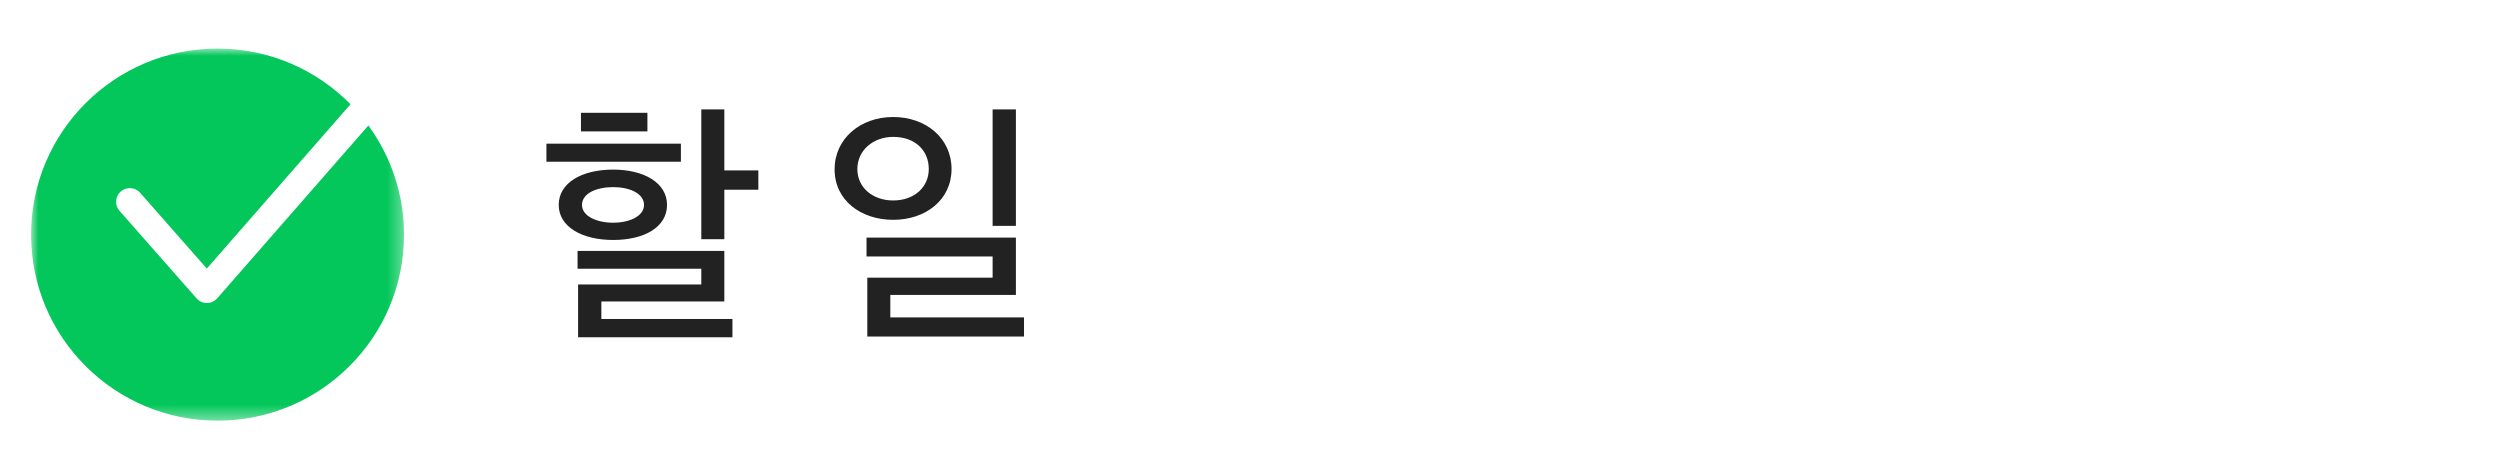 <?xml version="1.0" encoding="UTF-8"?>
<svg width="172px" height="32px" viewBox="0 0 172 32" version="1.1" xmlns="http://www.w3.org/2000/svg" xmlns:xlink="http://www.w3.org/1999/xlink">
    <title>6F572CFE-731F-4C7A-929A-ACB1B6D6E1EF</title>
    <defs>
        <polygon id="path-1" points="0 0 25.66 0 25.66 25.6 0 25.6"></polygon>
    </defs>
    <g id="common" stroke="none" stroke-width="1" fill="none" fill-rule="evenodd">
        <g id="naverwork_etc" transform="translate(-340, -2779)">
            <g id="service/nw_task_price_k" transform="translate(340, 2779)">
                <rect id="Rectangle" x="0" y="0" width="172" height="32"></rect>
                <g id="service/nw_task_logo" transform="translate(0, 1.209)">
                    <g id="Group-3" transform="translate(2.138, 2.133)">
                        <mask id="mask-2" fill="white">
                            <use xlink:href="#path-1"></use>
                        </mask>
                        <g id="Clip-2"></g>
                        <path d="M23.205,5.291 L12.806,17.183 C12.626,17.388 12.369,17.506 12.096,17.506 L12.094,17.506 C11.823,17.506 11.565,17.389 11.386,17.186 L6.083,11.162 C5.74,10.772 5.778,10.177 6.17,9.834 C6.562,9.491 7.159,9.53 7.501,9.92 L12.091,15.136 L21.977,3.831 C19.65,1.468 16.413,-7.52943391e-05 12.83,-7.52943391e-05 C5.744,-7.52943391e-05 0,5.731 0,12.8 C0,19.869 5.744,25.6 12.83,25.6 C19.916,25.6 25.66,19.869 25.66,12.8 C25.66,9.991 24.743,7.401 23.205,5.291" id="Fill-1" fill="#03C75A" mask="url(#mask-2)"></path>
                    </g>
                </g>
                <path d="M49.834,16.456 L49.834,13.054 L52.174,13.054 L52.174,11.722 L49.834,11.722 L49.834,7.528 L48.25,7.528 L48.25,16.456 L49.834,16.456 Z M44.542,9.04 L44.542,7.762 L39.97,7.762 L39.97,9.04 L44.542,9.04 Z M46.846,11.128 L46.846,9.886 L37.594,9.886 L37.594,11.128 L46.846,11.128 Z M42.184,16.51 C44.326,16.51 45.892,15.628 45.892,14.098 C45.892,12.568 44.29,11.668 42.184,11.668 C40.042,11.668 38.44,12.568 38.44,14.098 C38.44,15.628 40.078,16.51 42.184,16.51 Z M42.184,15.322 C41.05,15.322 40.042,14.872 40.042,14.098 C40.042,13.306 41.032,12.874 42.184,12.874 C43.318,12.874 44.308,13.306 44.308,14.098 C44.308,14.872 43.318,15.322 42.184,15.322 Z M50.392,23.206 L50.392,21.946 L41.374,21.946 L41.374,20.74 L49.834,20.74 L49.834,17.266 L39.736,17.266 L39.736,18.49 L48.25,18.49 L48.25,19.57 L39.772,19.57 L39.772,23.206 L50.392,23.206 Z M69.894,15.538 L69.894,7.528 L68.292,7.528 L68.292,15.538 L69.894,15.538 Z M61.452,15.124 C63.702,15.124 65.466,13.738 65.466,11.632 C65.466,9.508 63.702,8.05 61.452,8.05 C59.184,8.05 57.42,9.544 57.42,11.65 C57.42,13.792 59.238,15.124 61.452,15.124 Z M61.452,13.792 C60.048,13.792 58.986,12.91 58.986,11.632 C58.986,10.336 60.084,9.418 61.452,9.418 C62.946,9.418 63.9,10.336 63.9,11.632 C63.9,12.856 62.928,13.792 61.452,13.792 Z M70.452,23.152 L70.452,21.838 L61.254,21.838 L61.254,20.29 L69.894,20.29 L69.894,16.348 L59.616,16.348 L59.616,17.644 L68.292,17.644 L68.292,19.102 L59.67,19.102 L59.67,23.152 L70.452,23.152 Z" id="할일" fill="#222222" fill-rule="nonzero"></path>
            </g>
        </g>
    </g>
</svg>
